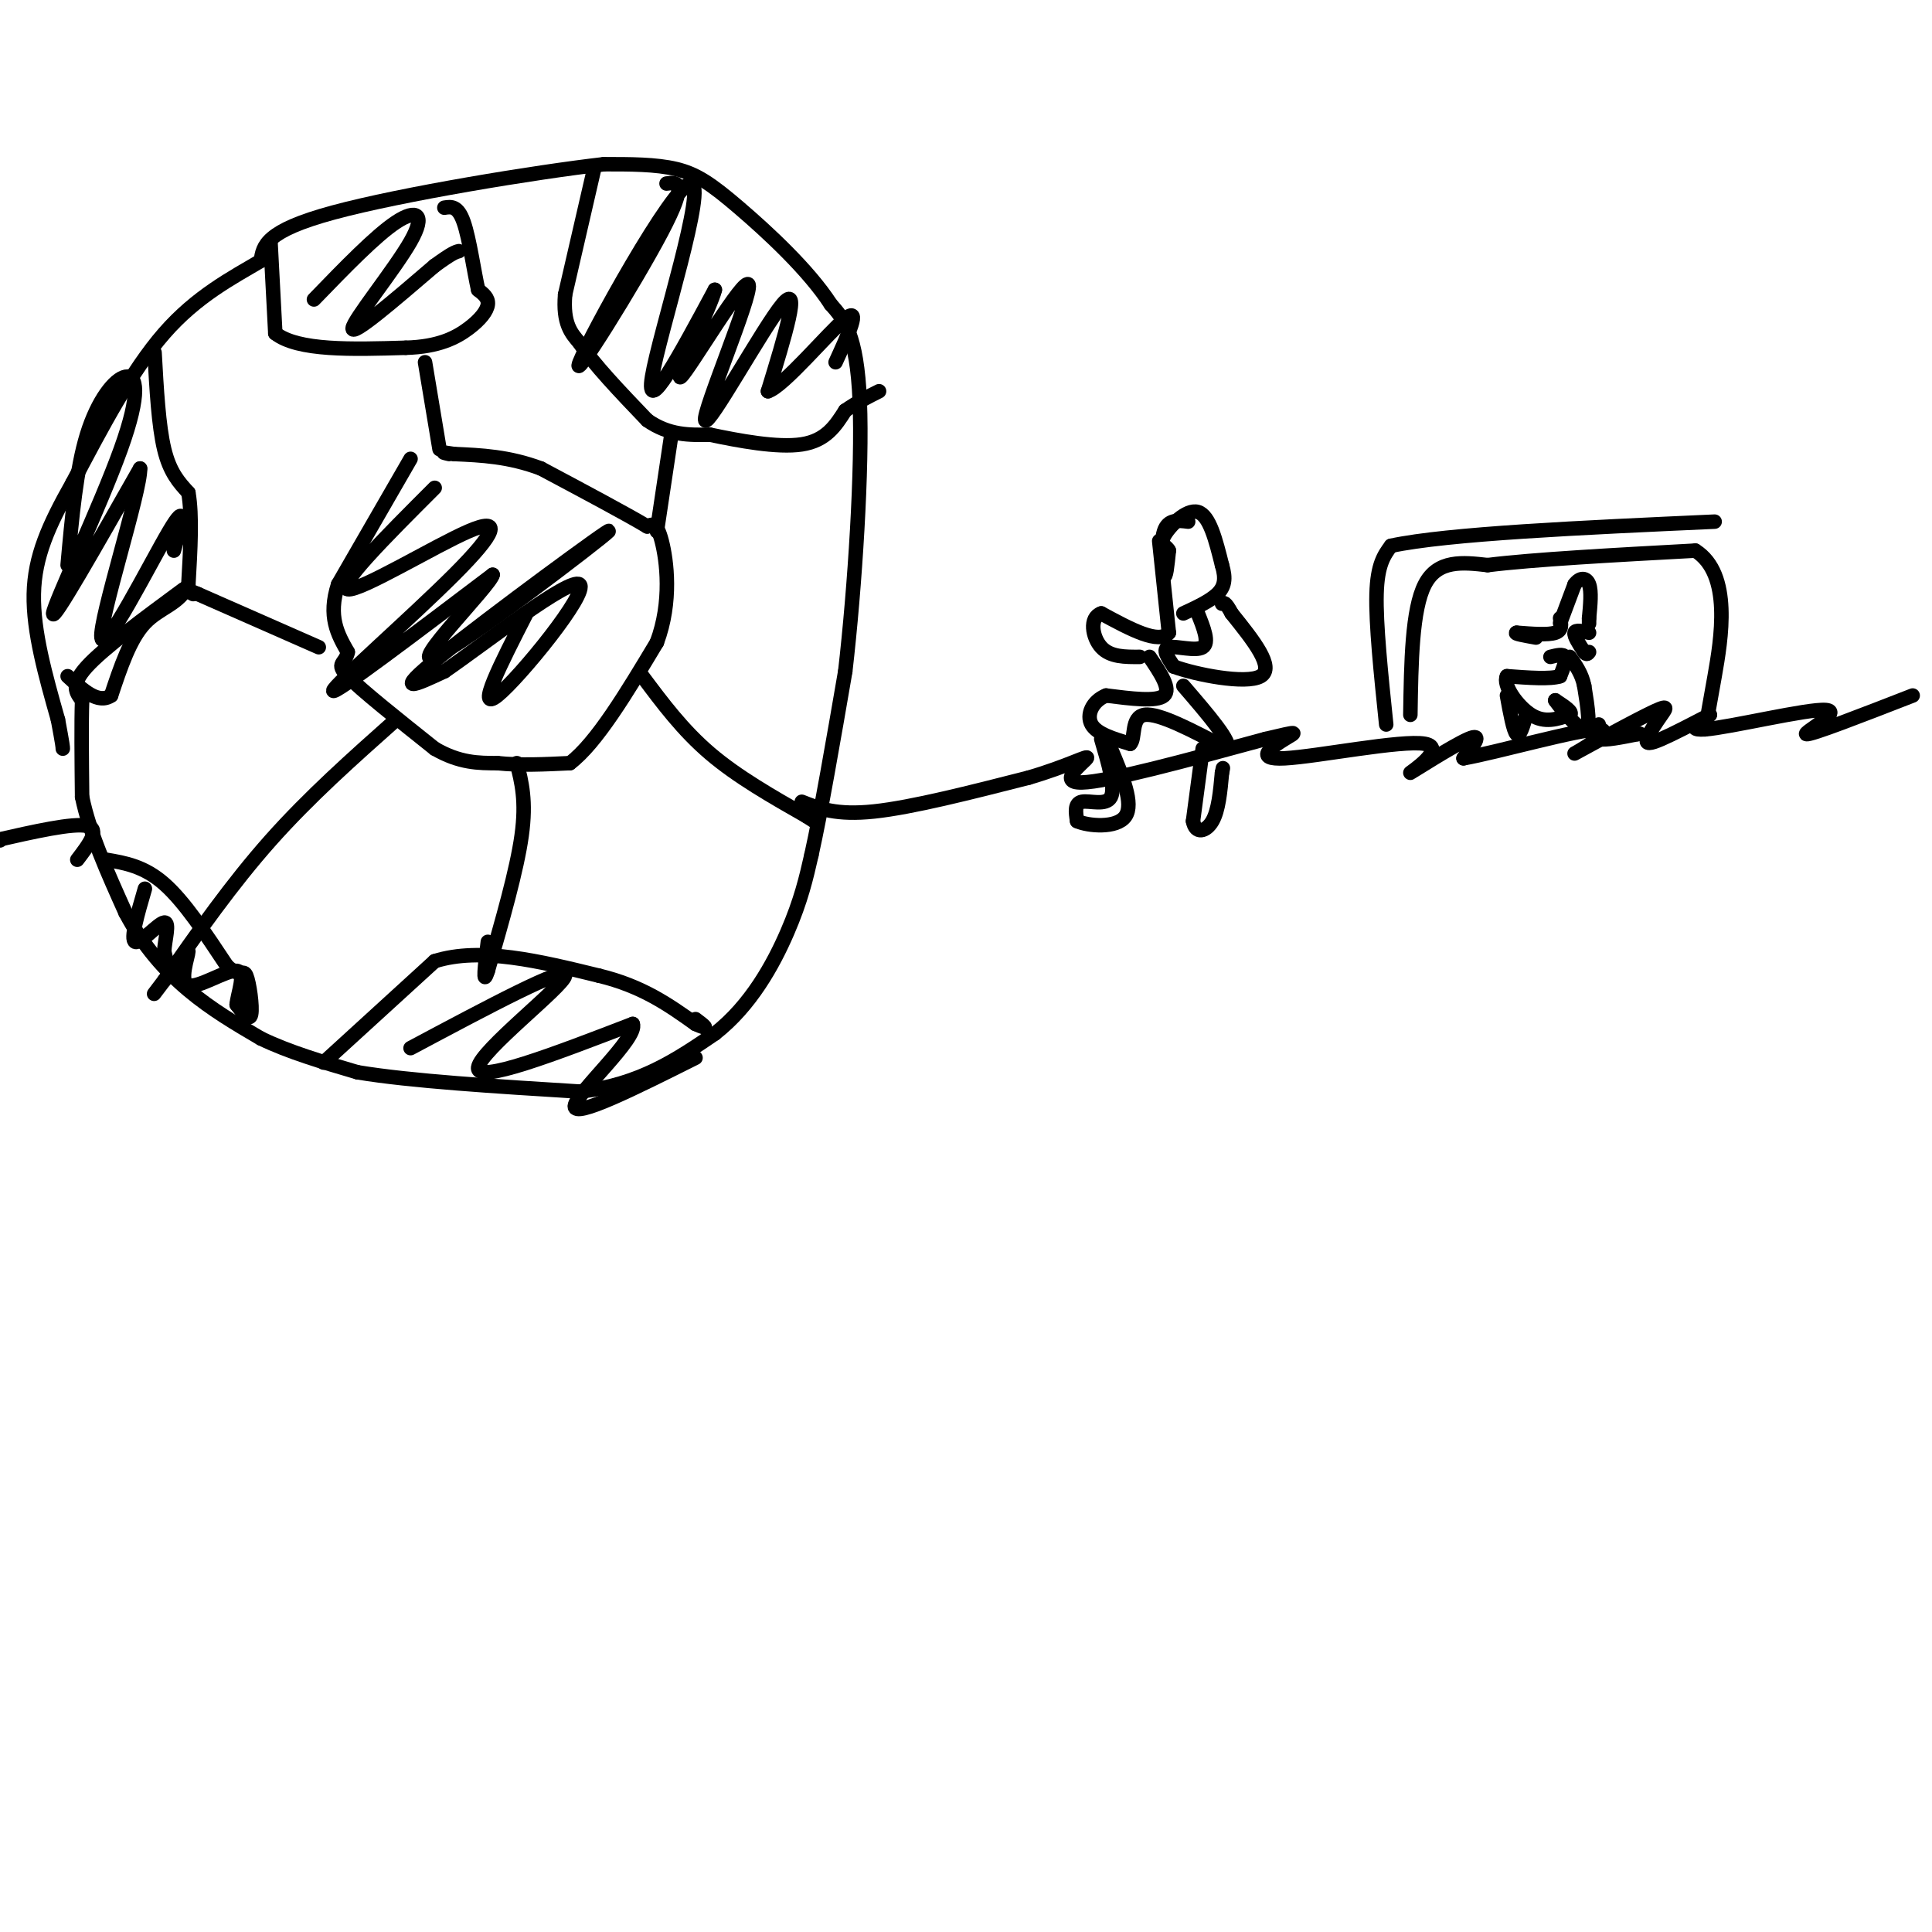 <svg viewBox='0 0 400 400' version='1.1' xmlns='http://www.w3.org/2000/svg' xmlns:xlink='http://www.w3.org/1999/xlink'><g fill='none' stroke='#000000' stroke-width='3' stroke-linecap='round' stroke-linejoin='round'><path d='M38,122c-8.250,6.083 -16.500,12.167 -20,16c-3.500,3.833 -2.250,5.417 -1,7'/><path d='M17,145c-0.167,4.500 -0.083,12.250 0,20'/><path d='M17,165c1.500,7.333 5.250,15.667 9,24'/><path d='M26,189c3.622,6.844 8.178,11.956 13,16c4.822,4.044 9.911,7.022 15,10'/><path d='M54,215c5.833,2.833 12.917,4.917 20,7'/><path d='M74,222c11.000,1.833 28.500,2.917 46,4'/><path d='M120,226c12.333,-1.333 20.167,-6.667 28,-12'/><path d='M148,214c7.467,-5.822 12.133,-14.378 15,-21c2.867,-6.622 3.933,-11.311 5,-16'/><path d='M168,177c2.000,-9.000 4.500,-23.500 7,-38'/><path d='M175,139c2.022,-17.467 3.578,-42.133 3,-56c-0.578,-13.867 -3.289,-16.933 -6,-20'/><path d='M172,63c-4.631,-7.155 -13.208,-15.042 -19,-20c-5.792,-4.958 -8.798,-6.988 -13,-8c-4.202,-1.012 -9.601,-1.006 -15,-1'/><path d='M125,34c-14.111,1.622 -41.889,6.178 -56,10c-14.111,3.822 -14.556,6.911 -15,10'/><path d='M54,54c-5.933,3.511 -13.267,7.289 -20,15c-6.733,7.711 -12.867,19.356 -19,31'/><path d='M15,100c-4.956,8.778 -7.844,15.222 -8,23c-0.156,7.778 2.422,16.889 5,26'/><path d='M12,149c1.000,5.333 1.000,5.667 1,6'/><path d='M123,35c0.000,0.000 -6.000,26.000 -6,26'/><path d='M117,61c-0.500,6.000 1.250,8.000 3,10'/><path d='M120,71c2.833,4.333 8.417,10.167 14,16'/><path d='M134,87c4.500,3.167 8.750,3.083 13,3'/><path d='M147,90c5.844,1.222 13.956,2.778 19,2c5.044,-0.778 7.022,-3.889 9,-7'/><path d='M175,85c2.667,-1.833 4.833,-2.917 7,-4'/><path d='M32,73c0.417,7.583 0.833,15.167 2,20c1.167,4.833 3.083,6.917 5,9'/><path d='M39,102c0.833,4.667 0.417,11.833 0,19'/><path d='M39,121c-1.689,4.067 -5.911,4.733 -9,8c-3.089,3.267 -5.044,9.133 -7,15'/><path d='M23,144c-2.667,1.833 -5.833,-1.083 -9,-4'/><path d='M67,220c0.000,0.000 23.000,-21.000 23,-21'/><path d='M90,199c9.500,-3.000 21.750,0.000 34,3'/><path d='M124,202c9.000,2.167 14.500,6.083 20,10'/><path d='M144,212c3.333,1.500 1.667,0.250 0,-1'/><path d='M85,95c0.000,0.000 -15.000,26.000 -15,26'/><path d='M70,121c-2.167,6.667 -0.083,10.333 2,14'/><path d='M72,135c-0.489,2.622 -2.711,2.178 0,5c2.711,2.822 10.356,8.911 18,15'/><path d='M90,155c5.167,3.000 9.083,3.000 13,3'/><path d='M103,158c4.667,0.500 9.833,0.250 15,0'/><path d='M118,158c5.500,-4.167 11.750,-14.583 18,-25'/><path d='M136,133c3.156,-8.422 2.044,-16.978 1,-21c-1.044,-4.022 -2.022,-3.511 -3,-3'/><path d='M134,109c-4.167,-2.500 -13.083,-7.250 -22,-12'/><path d='M112,97c-6.667,-2.500 -12.333,-2.750 -18,-3'/><path d='M94,94c-3.167,-0.500 -2.083,-0.250 -1,0'/><path d='M66,134c0.000,0.000 -25.000,-11.000 -25,-11'/><path d='M41,123c-4.333,-1.833 -2.667,-0.917 -1,0'/><path d='M139,90c0.000,0.000 -3.000,20.000 -3,20'/><path d='M107,158c1.000,3.917 2.000,7.833 1,15c-1.000,7.167 -4.000,17.583 -7,28'/><path d='M101,201c-1.167,3.667 -0.583,-1.167 0,-6'/><path d='M56,50c0.000,0.000 1.000,19.000 1,19'/><path d='M57,69c4.667,3.667 15.833,3.333 27,3'/><path d='M84,72c6.857,-0.179 10.500,-2.125 13,-4c2.500,-1.875 3.857,-3.679 4,-5c0.143,-1.321 -0.929,-2.161 -2,-3'/><path d='M99,60c-0.800,-3.444 -1.800,-10.556 -3,-14c-1.200,-3.444 -2.600,-3.222 -4,-3'/><path d='M88,75c0.000,0.000 3.000,18.000 3,18'/><path d='M133,140c4.167,5.583 8.333,11.167 14,16c5.667,4.833 12.833,8.917 20,13'/><path d='M167,169c3.333,2.167 1.667,1.083 0,0'/><path d='M82,149c-9.000,8.000 -18.000,16.000 -26,25c-8.000,9.000 -15.000,19.000 -22,29'/><path d='M34,203c-3.667,4.833 -1.833,2.417 0,0'/><path d='M90,101c-10.278,10.278 -20.555,20.555 -18,21c2.555,0.445 17.943,-8.943 25,-12c7.057,-3.057 5.785,0.215 -3,9c-8.785,8.785 -25.081,23.081 -25,24c0.081,0.919 16.541,-11.541 33,-24'/><path d='M102,119c-0.356,2.118 -17.745,19.413 -12,17c5.745,-2.413 34.624,-24.534 36,-26c1.376,-1.466 -24.750,17.724 -35,26c-10.250,8.276 -4.625,5.638 1,3'/><path d='M92,139c7.571,-5.179 26.000,-19.625 28,-18c2.000,1.625 -12.429,19.321 -17,23c-4.571,3.679 0.714,-6.661 6,-17'/><path d='M65,62c6.387,-6.601 12.774,-13.202 17,-16c4.226,-2.798 6.292,-1.792 3,4c-3.292,5.792 -11.940,16.369 -12,18c-0.060,1.631 8.470,-5.685 17,-13'/><path d='M90,55c3.667,-2.667 4.333,-2.833 5,-3'/><path d='M14,117c0.895,-9.917 1.789,-19.834 4,-27c2.211,-7.166 5.737,-11.581 8,-12c2.263,-0.419 3.263,3.156 -1,15c-4.263,11.844 -13.789,31.955 -14,34c-0.211,2.045 8.895,-13.978 18,-30'/><path d='M29,97c0.155,4.631 -8.458,31.208 -8,35c0.458,3.792 9.988,-15.202 14,-22c4.012,-6.798 2.506,-1.399 1,4'/><path d='M138,38c2.284,-0.300 4.568,-0.600 -1,10c-5.568,10.600 -18.987,32.099 -17,27c1.987,-5.099 19.381,-36.796 23,-37c3.619,-0.204 -6.537,31.085 -8,40c-1.463,8.915 5.769,-4.542 13,-18'/><path d='M148,60c-0.641,3.018 -8.744,19.563 -7,18c1.744,-1.563 13.333,-21.233 14,-19c0.667,2.233 -9.590,26.371 -9,28c0.590,1.629 12.026,-19.249 16,-24c3.974,-4.751 0.487,6.624 -3,18'/><path d='M159,81c3.178,-0.933 12.622,-12.267 16,-15c3.378,-2.733 0.689,3.133 -2,9'/><path d='M85,217c16.222,-8.644 32.444,-17.289 32,-15c-0.444,2.289 -17.556,15.511 -18,19c-0.444,3.489 15.778,-2.756 32,-9'/><path d='M131,212c1.200,2.822 -11.800,14.378 -12,17c-0.200,2.622 12.400,-3.689 25,-10'/><path d='M22,178c3.917,0.667 7.833,1.333 12,5c4.167,3.667 8.583,10.333 13,17'/><path d='M47,200c2.821,2.583 3.375,0.542 4,2c0.625,1.458 1.321,6.417 1,8c-0.321,1.583 -1.661,-0.208 -3,-2'/><path d='M49,208c0.154,-2.206 2.038,-6.721 0,-7c-2.038,-0.279 -8.000,3.678 -10,3c-2.000,-0.678 -0.038,-5.990 0,-7c0.038,-1.010 -1.846,2.283 -3,3c-1.154,0.717 -1.577,-1.141 -2,-3'/><path d='M34,197c0.071,-2.190 1.250,-6.167 0,-6c-1.250,0.167 -4.929,4.476 -6,4c-1.071,-0.476 0.464,-5.738 2,-11'/><path d='M166,166c3.583,1.417 7.167,2.833 15,2c7.833,-0.833 19.917,-3.917 32,-7'/><path d='M213,161c8.179,-2.393 12.625,-4.875 12,-4c-0.625,0.875 -6.321,5.107 -1,5c5.321,-0.107 21.661,-4.554 38,-9'/><path d='M262,153c7.283,-1.719 6.491,-1.516 4,0c-2.491,1.516 -6.681,4.345 0,4c6.681,-0.345 24.234,-3.866 29,-3c4.766,0.866 -3.255,6.118 -3,6c0.255,-0.118 8.787,-5.605 12,-7c3.213,-1.395 1.106,1.303 -1,4'/><path d='M303,157c6.718,-1.168 24.012,-6.089 28,-6c3.988,0.089 -5.330,5.187 -5,5c0.330,-0.187 10.310,-5.658 15,-8c4.690,-2.342 4.092,-1.556 3,0c-1.092,1.556 -2.679,3.880 -3,5c-0.321,1.120 0.622,1.034 3,0c2.378,-1.034 6.189,-3.017 10,-5'/><path d='M354,148c-0.329,0.254 -6.150,3.388 -1,3c5.150,-0.388 21.271,-4.297 25,-4c3.729,0.297 -4.935,4.799 -4,5c0.935,0.201 11.467,-3.900 22,-8'/><path d='M0,174c0.000,0.000 -3.000,0.000 -3,0'/><path d='M-1,174c8.083,-1.833 16.167,-3.667 19,-3c2.833,0.667 0.417,3.833 -2,7'/><path d='M323,129c0.000,0.000 3.000,-8.000 3,-8'/><path d='M326,121c1.133,-1.556 2.467,-1.444 3,0c0.533,1.444 0.267,4.222 0,7'/><path d='M329,128c0.000,1.333 0.000,1.167 0,1'/><path d='M323,128c0.250,1.250 0.500,2.500 -1,3c-1.500,0.500 -4.750,0.250 -8,0'/><path d='M314,131c-0.667,0.167 1.667,0.583 4,1'/><path d='M329,131c-1.417,-0.333 -2.833,-0.667 -3,0c-0.167,0.667 0.917,2.333 2,4'/><path d='M328,135c0.500,0.667 0.750,0.333 1,0'/><path d='M321,136c1.333,-0.333 2.667,-0.667 3,0c0.333,0.667 -0.333,2.333 -1,4'/><path d='M323,140c-2.000,0.667 -6.500,0.333 -11,0'/><path d='M312,140c-0.956,1.778 2.156,6.222 5,8c2.844,1.778 5.422,0.889 8,0'/><path d='M325,148c0.833,-0.500 -1.083,-1.750 -3,-3'/><path d='M322,145c0.867,1.267 4.533,5.933 6,6c1.467,0.067 0.733,-4.467 0,-9'/><path d='M328,142c-0.500,-2.500 -1.750,-4.250 -3,-6'/><path d='M312,144c0.667,3.667 1.333,7.333 2,8c0.667,0.667 1.333,-1.667 2,-4'/><path d='M316,148c0.333,-0.667 0.167,-0.333 0,0'/><path d='M331,150c-0.667,1.333 -1.333,2.667 0,3c1.333,0.333 4.667,-0.333 8,-1'/><path d='M339,152c1.167,-0.167 0.083,-0.083 -1,0'/><path d='M246,108c-2.089,-0.267 -4.178,-0.533 -5,2c-0.822,2.533 -0.378,7.867 0,9c0.378,1.133 0.689,-1.933 1,-5'/><path d='M242,114c-0.429,-1.024 -2.000,-1.083 -1,-3c1.000,-1.917 4.571,-5.690 7,-5c2.429,0.690 3.714,5.845 5,11'/><path d='M253,117c0.867,2.867 0.533,4.533 -1,6c-1.533,1.467 -4.267,2.733 -7,4'/><path d='M240,112c0.000,0.000 2.000,19.000 2,19'/><path d='M242,131c-2.000,2.500 -8.000,-0.750 -14,-4'/><path d='M228,127c-2.533,0.844 -1.867,4.956 0,7c1.867,2.044 4.933,2.022 8,2'/><path d='M248,127c1.222,3.044 2.444,6.089 1,7c-1.444,0.911 -5.556,-0.311 -7,0c-1.444,0.311 -0.222,2.156 1,4'/><path d='M243,138c4.422,1.644 14.978,3.756 18,2c3.022,-1.756 -1.489,-7.378 -6,-13'/><path d='M255,127c-1.333,-2.500 -1.667,-2.250 -2,-2'/><path d='M238,136c2.250,3.333 4.500,6.667 3,8c-1.500,1.333 -6.750,0.667 -12,0'/><path d='M229,144c-2.889,1.156 -4.111,4.044 -3,6c1.111,1.956 4.556,2.978 8,4'/><path d='M234,154c1.156,-1.022 0.044,-5.578 3,-6c2.956,-0.422 9.978,3.289 17,7'/><path d='M254,155c1.333,-1.000 -3.833,-7.000 -9,-13'/><path d='M228,153c1.489,5.044 2.978,10.089 2,12c-0.978,1.911 -4.422,0.689 -6,1c-1.578,0.311 -1.289,2.156 -1,4'/><path d='M223,170c2.200,1.022 8.200,1.578 10,-1c1.800,-2.578 -0.600,-8.289 -3,-14'/><path d='M230,155c-0.500,-2.667 -0.250,-2.333 0,-2'/><path d='M249,155c0.000,0.000 -2.000,15.000 -2,15'/><path d='M247,170c0.489,2.778 2.711,2.222 4,0c1.289,-2.222 1.644,-6.111 2,-10'/><path d='M253,160c0.333,-1.667 0.167,-0.833 0,0'/><path d='M292,148c0.167,-10.917 0.333,-21.833 3,-27c2.667,-5.167 7.833,-4.583 13,-4'/><path d='M308,117c9.333,-1.167 26.167,-2.083 43,-3'/><path d='M351,114c7.667,4.822 5.333,18.378 4,26c-1.333,7.622 -1.667,9.311 -2,11'/><path d='M287,150c-1.083,-10.417 -2.167,-20.833 -2,-27c0.167,-6.167 1.583,-8.083 3,-10'/><path d='M288,113c11.667,-2.500 39.333,-3.750 67,-5'/></g>
</svg>